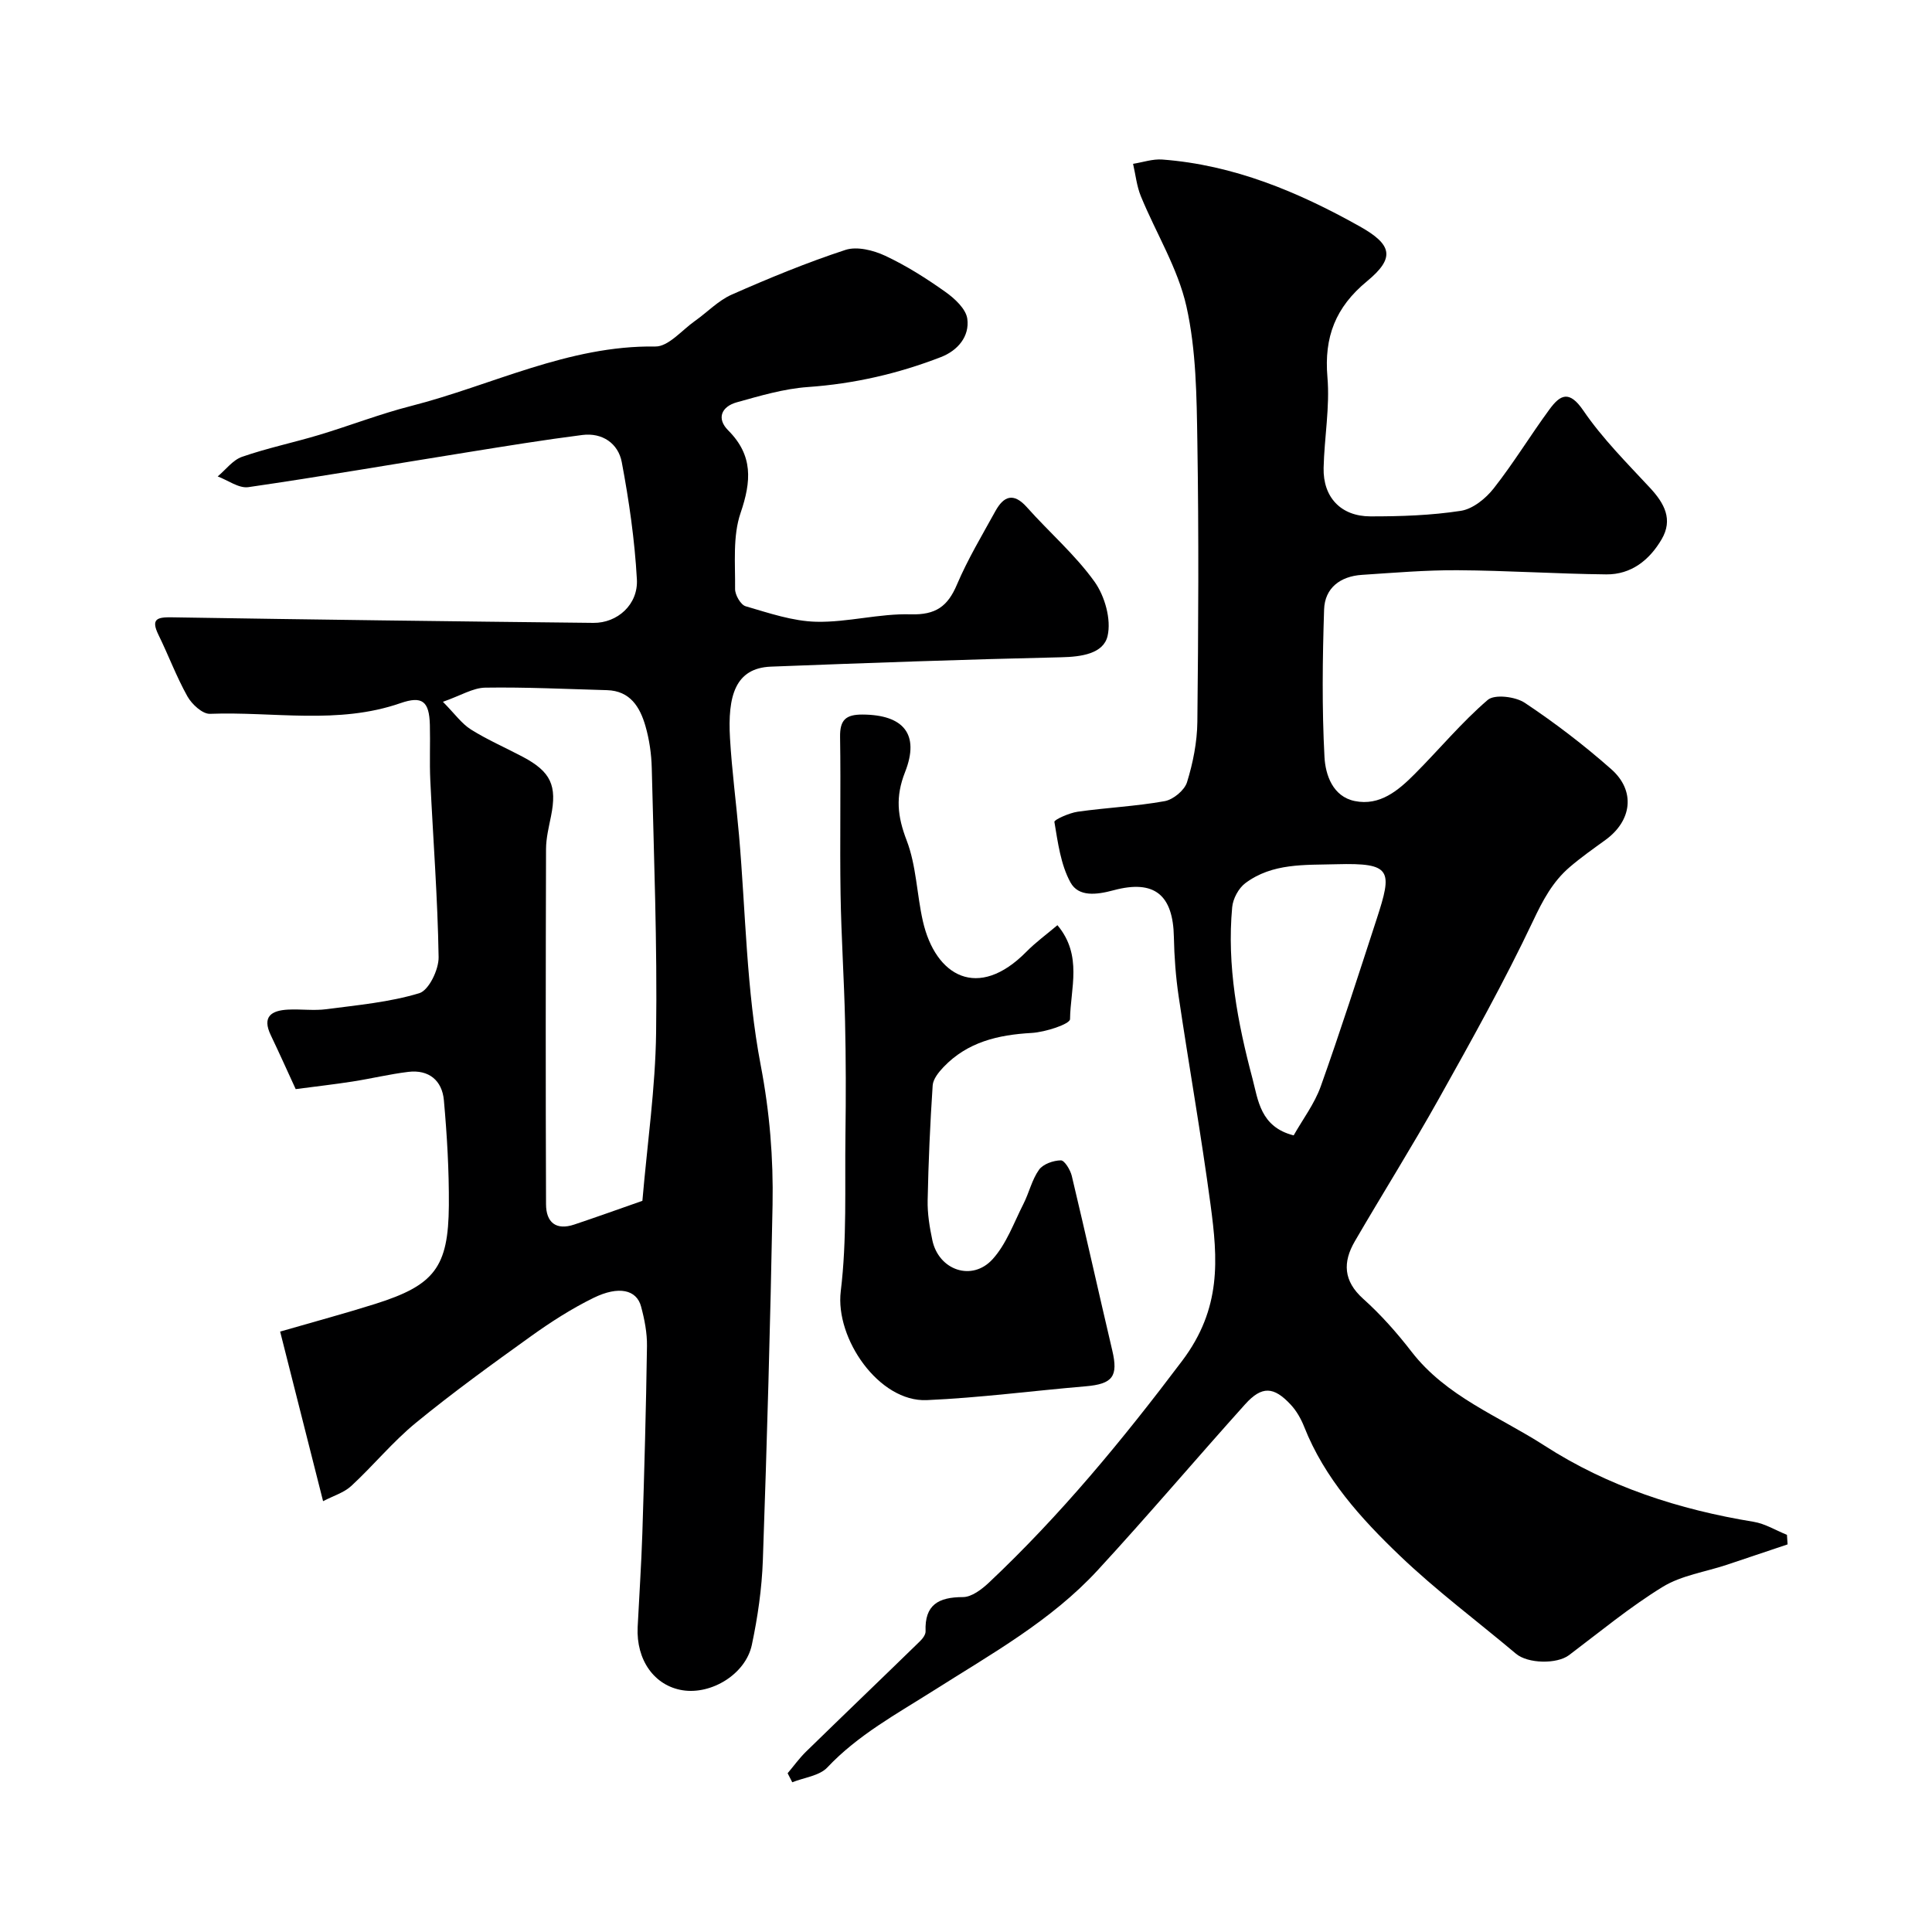 <svg enable-background="new 0 0 400 400" viewBox="0 0 400 400" xmlns="http://www.w3.org/2000/svg"><g fill="#000001"><path d="m163.07 367.13c1.26-1.49 2.41-3.1 3.8-4.46 7.83-7.64 15.74-15.21 23.58-22.85.56-.54 1.21-1.39 1.18-2.08-.21-5.5 2.68-7.07 7.73-7.08 1.81 0 3.9-1.6 5.38-2.99 14.85-13.99 27.69-29.57 40.01-45.92 8.2-10.88 7.39-21.07 5.88-32.34-1.93-14.4-4.47-28.72-6.6-43.1-.6-4.06-.91-8.19-.99-12.29-.16-8.72-4-11.98-12.49-9.7-3.51.94-7.25 1.43-8.93-1.64-2.02-3.7-2.6-8.25-3.32-12.52-.07-.44 3.06-1.85 4.81-2.1 5.99-.85 12.07-1.12 18.02-2.19 1.78-.32 4.11-2.25 4.63-3.92 1.24-4.01 2.09-8.3 2.14-12.48.21-19.33.31-38.66 0-57.99-.15-9.37-.23-18.96-2.26-28.03-1.77-7.91-6.31-15.19-9.44-22.83-.86-2.1-1.09-4.46-1.61-6.7 2.02-.32 4.07-1.04 6.05-.89 14.78 1.11 28.09 6.68 40.84 13.82 6.75 3.78 7.44 6.52 1.53 11.39-6.51 5.37-8.89 11.53-8.18 19.85.53 6.19-.65 12.52-.79 18.79-.14 6.05 3.56 10.02 9.68 10.03 6.26.01 12.58-.2 18.74-1.15 2.47-.38 5.15-2.55 6.79-4.64 4.13-5.25 7.61-11 11.57-16.39 2.22-3.02 4.08-3.99 6.98.25 3.96 5.81 9.04 10.88 13.86 16.07 2.95 3.19 4.75 6.52 2.37 10.59-2.51 4.3-6.29 7.33-11.47 7.28-10.27-.11-20.53-.8-30.8-.86-6.6-.04-13.2.53-19.8.96-4.44.29-7.68 2.69-7.82 7.18-.33 10.18-.46 20.39.08 30.54.2 3.67 1.7 8.18 6.28 9.11 5.18 1.05 9.01-2.19 12.39-5.59 5.08-5.09 9.7-10.69 15.13-15.35 1.42-1.22 5.73-.69 7.67.6 6.25 4.16 12.26 8.76 17.89 13.73 5.1 4.49 4.3 10.69-1.2 14.67-2.51 1.82-5.06 3.61-7.41 5.63-3.52 3.02-5.56 6.88-7.58 11.16-5.94 12.53-12.72 24.68-19.5 36.8-5.57 9.96-11.65 19.63-17.39 29.5-2.5 4.3-2.4 8.19 1.72 11.89 3.67 3.29 7 7.05 10.02 10.96 7.21 9.33 18.07 13.35 27.5 19.43 13.22 8.53 27.86 13.26 43.32 15.79 2.39.39 4.61 1.78 6.91 2.7.04.66.08 1.32.13 1.98-4.2 1.41-8.4 2.83-12.6 4.23-4.45 1.48-9.36 2.18-13.25 4.56-6.8 4.17-13.01 9.32-19.4 14.14-2.51 1.89-8.52 1.78-10.98-.29-8.04-6.77-16.51-13.08-24.08-20.33-8.03-7.69-15.56-15.99-19.77-26.65-.65-1.64-1.58-3.29-2.77-4.57-3.53-3.81-6-3.94-9.45-.11-10.25 11.4-20.16 23.11-30.55 34.38-9.66 10.48-22.07 17.36-33.97 24.91-7.62 4.83-15.64 9.17-21.99 15.91-1.65 1.75-4.8 2.08-7.26 3.07-.31-.62-.64-1.24-.96-1.87zm104.77-132.06c1.91-3.38 4.32-6.55 5.6-10.13 4.08-11.45 7.79-23.03 11.56-34.59 3.32-10.17 3.19-11.73-8.3-11.42-6.59.18-13.27-.27-18.87 3.92-1.4 1.05-2.56 3.22-2.72 4.98-1.12 12.09 1.12 23.89 4.2 35.47 1.17 4.45 1.63 10.03 8.53 11.77z"/><path d="m66.89 310.8c-3.1-12.26-5.96-23.52-8.89-35.11 7.3-2.11 13.54-3.79 19.69-5.73 12.26-3.87 15.15-7.57 15.24-20.39.05-7.26-.38-14.55-1.03-21.79-.37-4.07-3.1-6.37-7.36-5.86-3.88.47-7.7 1.4-11.56 2-3.71.58-7.45 1-11.76 1.57-1.65-3.59-3.36-7.4-5.16-11.17-1.85-3.85.14-5.11 3.55-5.29 2.66-.14 5.37.26 7.99-.09 6.46-.85 13.04-1.44 19.21-3.31 1.97-.6 4.04-4.88 4-7.45-.19-12.21-1.14-24.4-1.72-36.61-.18-3.82.01-7.66-.09-11.49-.13-4.91-1.58-6.06-6.09-4.5-12.94 4.5-26.29 1.71-39.44 2.21-1.54.06-3.75-1.98-4.66-3.6-2.29-4.09-3.93-8.53-6-12.75-1.64-3.35-.23-3.68 2.8-3.63 29.08.47 58.16.84 87.25 1.15 4.96.05 9.29-3.79 9-9.01-.45-8.13-1.62-16.26-3.13-24.27-.73-3.86-4.01-6.15-8.17-5.62-7.94 1.01-15.84 2.3-23.74 3.57-15.14 2.42-30.24 5.03-45.41 7.23-1.96.28-4.22-1.43-6.34-2.22 1.67-1.39 3.12-3.39 5.04-4.06 5.21-1.81 10.65-2.94 15.94-4.53 6.36-1.91 12.58-4.34 19-5.98 16.81-4.29 32.61-12.59 50.63-12.33 2.71.04 5.5-3.39 8.2-5.29 2.56-1.8 4.83-4.23 7.63-5.46 7.71-3.4 15.53-6.63 23.53-9.25 2.39-.78 5.78.07 8.22 1.21 4.38 2.05 8.53 4.68 12.48 7.49 1.93 1.37 4.25 3.51 4.53 5.56.5 3.66-1.99 6.58-5.44 7.92-8.86 3.44-18 5.54-27.56 6.21-4.97.35-9.91 1.82-14.75 3.17-3.1.87-4.25 3.31-1.75 5.81 5.18 5.19 4.8 10.52 2.56 17.09-1.65 4.82-1.08 10.45-1.14 15.73-.02 1.23 1.16 3.29 2.19 3.59 4.81 1.4 9.74 3.1 14.66 3.21 6.48.14 13.02-1.73 19.5-1.54 5.19.15 7.67-1.63 9.59-6.17 2.23-5.24 5.19-10.18 7.95-15.19 1.71-3.1 3.74-3.94 6.52-.82 4.62 5.19 9.98 9.81 14 15.41 2.14 2.98 3.51 7.84 2.71 11.26-.86 3.67-5.44 4.31-9.59 4.4-20.04.45-40.07 1.17-60.1 1.94-7.43.29-8.99 6.12-8.48 14.85.39 6.71 1.29 13.4 1.87 20.1 1.38 15.89 1.51 32.01 4.49 47.59 1.86 9.72 2.63 19.22 2.45 28.9-.46 24.53-1.15 49.07-2.01 73.59-.21 5.86-1.06 11.76-2.28 17.51-1.29 6.05-8.36 10.34-14.33 9.39-5.85-.93-9.64-6.25-9.31-13.08.32-6.46.76-12.91.97-19.37.41-12.93.77-25.86.96-38.8.04-2.74-.51-5.56-1.23-8.22-.93-3.46-4.61-4.32-9.83-1.77-4.51 2.21-8.81 4.97-12.9 7.9-8.1 5.81-16.19 11.66-23.89 17.97-4.8 3.93-8.79 8.84-13.36 13.06-1.52 1.41-3.72 2.05-5.85 3.16zm66.11-62.18c1.02-11.9 2.69-23.35 2.84-34.82.25-18.25-.46-36.52-.9-54.77-.07-2.92-.5-5.92-1.31-8.72-1.13-3.91-3.15-7.28-7.95-7.42-8.41-.23-16.82-.65-25.22-.52-2.54.04-5.06 1.64-8.76 2.93 2.48 2.51 3.89 4.54 5.81 5.74 3.43 2.15 7.18 3.77 10.76 5.67 5.79 3.08 7.09 5.93 5.81 12.28-.45 2.24-1.02 4.51-1.03 6.78-.07 24.52-.09 49.04 0 73.56.01 3.73 2.04 5.48 5.87 4.19 4.6-1.54 9.17-3.18 14.08-4.9z"/><path d="m218.93 191.55c5.27 6.28 2.68 13.14 2.61 19.45-.01 1.03-5.13 2.7-7.95 2.86-6.95.39-13.28 1.87-18.24 7.06-1 1.05-2.16 2.48-2.25 3.8-.53 7.92-.88 15.86-1.04 23.79-.06 2.75.4 5.55.97 8.25 1.31 6.23 8.22 8.64 12.49 3.93 2.85-3.15 4.39-7.53 6.37-11.43 1.18-2.32 1.75-5.01 3.23-7.08.85-1.18 2.96-1.92 4.52-1.94.76-.01 1.96 1.97 2.26 3.21 2.87 12.02 5.55 24.09 8.38 36.13 1.27 5.38.11 6.96-5.51 7.44-10.97.93-21.91 2.38-32.89 2.86-9.89.43-19-12.75-17.81-22.54 1.3-10.69.82-21.61.97-32.43.11-7.83.1-15.67-.08-23.49-.2-8.77-.79-17.53-.93-26.3-.17-10.85.07-21.71-.1-32.56-.05-3.51 1.18-4.63 4.64-4.62 8.45.04 11.92 4.02 8.81 11.92-2.02 5.12-1.58 9.15.33 14.13 2.01 5.23 2.1 11.17 3.36 16.72 2.6 11.42 11.42 16.5 21.44 6.33 1.93-1.96 4.17-3.58 6.42-5.49z"/></g></svg>